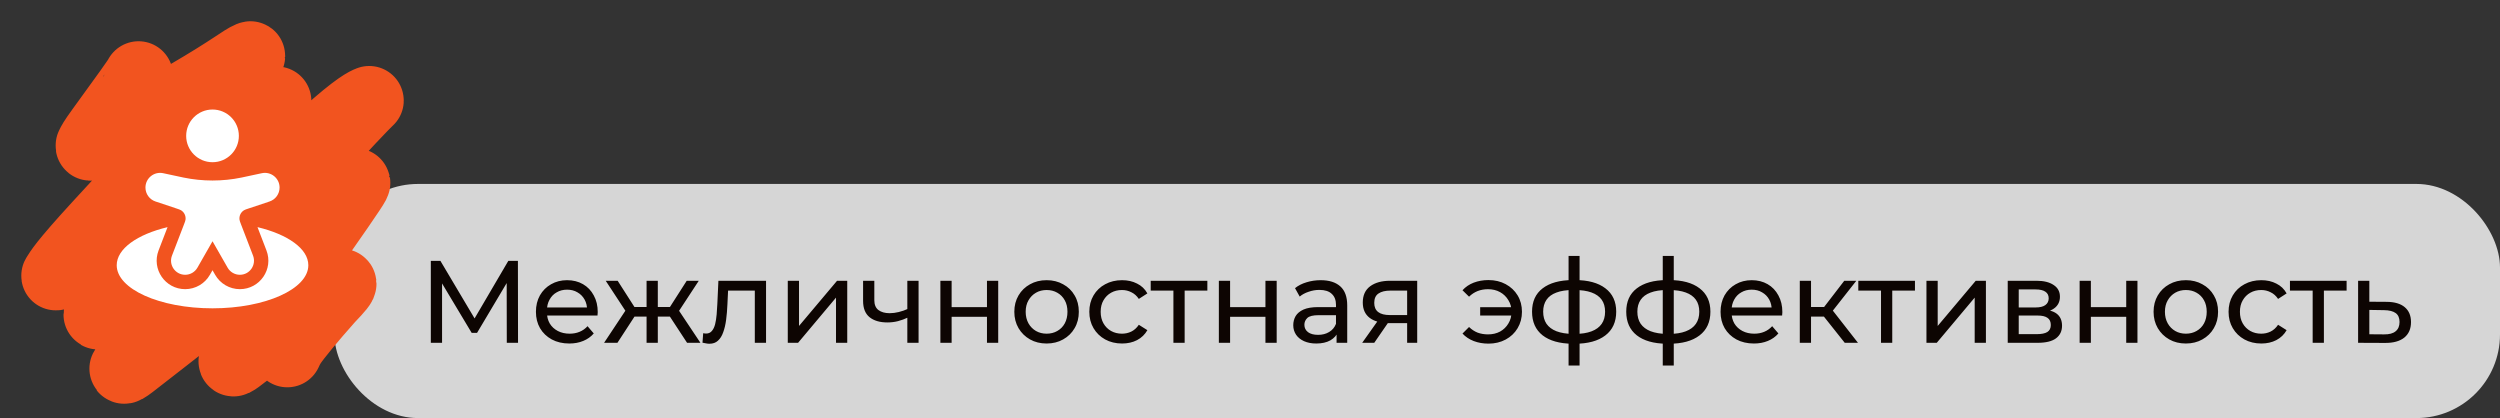 <?xml version="1.0" encoding="UTF-8"?> <svg xmlns="http://www.w3.org/2000/svg" width="299" height="50" viewBox="0 0 299 50" fill="none"><rect x="0" y="0" width="299" height="50" fill="#333333" stroke="none"/><g data-figma-bg-blur-radius="10"><rect x="40" y="22" width="259" height="28" rx="10" fill="white" fill-opacity="0.8"></rect><path d="M51.526 41V31.2H52.674L57.07 38.606H56.454L60.794 31.2H61.942L61.956 41H60.612L60.598 33.314H60.92L57.056 39.81H56.412L52.52 33.314H52.87V41H51.526ZM68.087 41.084C67.293 41.084 66.593 40.921 65.987 40.594C65.389 40.267 64.922 39.819 64.587 39.25C64.26 38.681 64.097 38.027 64.097 37.29C64.097 36.553 64.255 35.899 64.573 35.33C64.899 34.761 65.343 34.317 65.903 34C66.472 33.673 67.111 33.51 67.82 33.51C68.539 33.51 69.174 33.669 69.725 33.986C70.275 34.303 70.704 34.751 71.013 35.33C71.33 35.899 71.489 36.567 71.489 37.332C71.489 37.388 71.484 37.453 71.475 37.528C71.475 37.603 71.47 37.673 71.46 37.738H65.147V36.772H70.76L70.215 37.108C70.224 36.632 70.126 36.207 69.921 35.834C69.715 35.461 69.43 35.171 69.067 34.966C68.712 34.751 68.296 34.644 67.82 34.644C67.354 34.644 66.939 34.751 66.575 34.966C66.21 35.171 65.926 35.465 65.721 35.848C65.515 36.221 65.412 36.651 65.412 37.136V37.36C65.412 37.855 65.525 38.298 65.749 38.69C65.982 39.073 66.304 39.371 66.715 39.586C67.125 39.801 67.597 39.908 68.129 39.908C68.567 39.908 68.964 39.833 69.319 39.684C69.683 39.535 70 39.311 70.27 39.012L71.013 39.88C70.677 40.272 70.257 40.571 69.752 40.776C69.258 40.981 68.703 41.084 68.087 41.084ZM82.174 41L79.808 37.388L80.914 36.716L83.77 41H82.174ZM78.268 37.864V36.716H80.676V37.864H78.268ZM81.04 37.444L79.766 37.276L82.132 33.58H83.574L81.04 37.444ZM73.844 41H72.248L75.09 36.716L76.196 37.388L73.844 41ZM78.674 41H77.33V33.58H78.674V41ZM77.736 37.864H75.342V36.716H77.736V37.864ZM74.978 37.444L72.444 33.58H73.872L76.238 37.276L74.978 37.444ZM84.017 40.986L84.101 39.852C84.167 39.861 84.227 39.871 84.283 39.88C84.339 39.889 84.391 39.894 84.437 39.894C84.736 39.894 84.969 39.791 85.137 39.586C85.315 39.381 85.445 39.11 85.529 38.774C85.613 38.429 85.674 38.041 85.711 37.612C85.749 37.183 85.777 36.753 85.795 36.324L85.921 33.58H91.619V41H90.275V34.364L90.597 34.756H86.789L87.097 34.35L86.999 36.408C86.971 37.061 86.92 37.673 86.845 38.242C86.771 38.811 86.654 39.311 86.495 39.74C86.346 40.169 86.136 40.505 85.865 40.748C85.604 40.991 85.263 41.112 84.843 41.112C84.722 41.112 84.591 41.098 84.451 41.07C84.321 41.051 84.176 41.023 84.017 40.986ZM94.218 41V33.58H95.562V38.984L100.112 33.58H101.33V41H99.986V35.596L95.45 41H94.218ZM108.615 37.962C108.223 38.149 107.817 38.298 107.397 38.41C106.986 38.513 106.561 38.564 106.123 38.564C105.227 38.564 104.517 38.354 103.995 37.934C103.481 37.514 103.225 36.865 103.225 35.988V33.58H104.569V35.904C104.569 36.436 104.732 36.828 105.059 37.08C105.395 37.332 105.843 37.458 106.403 37.458C106.757 37.458 107.121 37.411 107.495 37.318C107.877 37.225 108.251 37.094 108.615 36.926V37.962ZM108.517 41V33.58H109.861V41H108.517ZM112.47 41V33.58H113.814V36.73H118.042V33.58H119.386V41H118.042V37.892H113.814V41H112.47ZM125.177 41.084C124.431 41.084 123.768 40.921 123.189 40.594C122.611 40.267 122.153 39.819 121.817 39.25C121.481 38.671 121.313 38.018 121.313 37.29C121.313 36.553 121.481 35.899 121.817 35.33C122.153 34.761 122.611 34.317 123.189 34C123.768 33.673 124.431 33.51 125.177 33.51C125.915 33.51 126.573 33.673 127.151 34C127.739 34.317 128.197 34.761 128.523 35.33C128.859 35.89 129.027 36.543 129.027 37.29C129.027 38.027 128.859 38.681 128.523 39.25C128.197 39.819 127.739 40.267 127.151 40.594C126.573 40.921 125.915 41.084 125.177 41.084ZM125.177 39.908C125.653 39.908 126.078 39.801 126.451 39.586C126.834 39.371 127.133 39.068 127.347 38.676C127.562 38.275 127.669 37.813 127.669 37.29C127.669 36.758 127.562 36.301 127.347 35.918C127.133 35.526 126.834 35.223 126.451 35.008C126.078 34.793 125.653 34.686 125.177 34.686C124.701 34.686 124.277 34.793 123.903 35.008C123.53 35.223 123.231 35.526 123.007 35.918C122.783 36.301 122.671 36.758 122.671 37.29C122.671 37.813 122.783 38.275 123.007 38.676C123.231 39.068 123.53 39.371 123.903 39.586C124.277 39.801 124.701 39.908 125.177 39.908ZM134.202 41.084C133.446 41.084 132.769 40.921 132.172 40.594C131.584 40.267 131.122 39.819 130.786 39.25C130.45 38.681 130.282 38.027 130.282 37.29C130.282 36.553 130.45 35.899 130.786 35.33C131.122 34.761 131.584 34.317 132.172 34C132.769 33.673 133.446 33.51 134.202 33.51C134.874 33.51 135.471 33.645 135.994 33.916C136.526 34.177 136.937 34.569 137.226 35.092L136.204 35.75C135.961 35.386 135.663 35.12 135.308 34.952C134.963 34.775 134.589 34.686 134.188 34.686C133.703 34.686 133.269 34.793 132.886 35.008C132.503 35.223 132.2 35.526 131.976 35.918C131.752 36.301 131.64 36.758 131.64 37.29C131.64 37.822 131.752 38.284 131.976 38.676C132.2 39.068 132.503 39.371 132.886 39.586C133.269 39.801 133.703 39.908 134.188 39.908C134.589 39.908 134.963 39.824 135.308 39.656C135.663 39.479 135.961 39.208 136.204 38.844L137.226 39.488C136.937 40.001 136.526 40.398 135.994 40.678C135.471 40.949 134.874 41.084 134.202 41.084ZM140.34 41V34.406L140.676 34.756H137.624V33.58H144.4V34.756H141.362L141.684 34.406V41H140.34ZM145.775 41V33.58H147.119V36.73H151.347V33.58H152.691V41H151.347V37.892H147.119V41H145.775ZM159.854 41V39.432L159.784 39.138V36.464C159.784 35.895 159.616 35.456 159.28 35.148C158.953 34.831 158.459 34.672 157.796 34.672C157.357 34.672 156.928 34.747 156.508 34.896C156.088 35.036 155.733 35.227 155.444 35.47L154.884 34.462C155.267 34.154 155.724 33.921 156.256 33.762C156.797 33.594 157.362 33.51 157.95 33.51C158.967 33.51 159.751 33.757 160.302 34.252C160.853 34.747 161.128 35.503 161.128 36.52V41H159.854ZM157.418 41.084C156.867 41.084 156.382 40.991 155.962 40.804C155.551 40.617 155.234 40.361 155.01 40.034C154.786 39.698 154.674 39.32 154.674 38.9C154.674 38.499 154.767 38.135 154.954 37.808C155.15 37.481 155.463 37.22 155.892 37.024C156.331 36.828 156.919 36.73 157.656 36.73H160.008V37.696H157.712C157.04 37.696 156.587 37.808 156.354 38.032C156.121 38.256 156.004 38.527 156.004 38.844C156.004 39.208 156.149 39.502 156.438 39.726C156.727 39.941 157.129 40.048 157.642 40.048C158.146 40.048 158.585 39.936 158.958 39.712C159.341 39.488 159.616 39.161 159.784 38.732L160.05 39.656C159.873 40.095 159.56 40.445 159.112 40.706C158.664 40.958 158.099 41.084 157.418 41.084ZM168.294 41V38.396L168.504 38.648H166.138C165.149 38.648 164.374 38.438 163.814 38.018C163.263 37.598 162.988 36.987 162.988 36.184C162.988 35.325 163.282 34.677 163.87 34.238C164.467 33.799 165.261 33.58 166.25 33.58H169.498V41H168.294ZM162.918 41L164.934 38.158H166.32L164.36 41H162.918ZM168.294 37.976V34.378L168.504 34.756H166.292C165.676 34.756 165.2 34.873 164.864 35.106C164.528 35.33 164.36 35.703 164.36 36.226C164.36 37.197 164.985 37.682 166.236 37.682H168.504L168.294 37.976ZM177.028 37.738V36.744H181.186V37.738H177.028ZM178.022 33.496C178.787 33.496 179.473 33.659 180.08 33.986C180.687 34.313 181.163 34.761 181.508 35.33C181.853 35.899 182.026 36.553 182.026 37.29C182.026 38.018 181.853 38.671 181.508 39.25C181.163 39.829 180.687 40.281 180.08 40.608C179.473 40.935 178.787 41.098 178.022 41.098C177.387 41.098 176.799 40.995 176.258 40.79C175.726 40.585 175.278 40.286 174.914 39.894L175.698 39.11C176.006 39.409 176.347 39.633 176.72 39.782C177.103 39.922 177.518 39.992 177.966 39.992C178.507 39.992 178.988 39.88 179.408 39.656C179.828 39.423 180.159 39.101 180.402 38.69C180.654 38.279 180.78 37.813 180.78 37.29C180.78 36.767 180.654 36.305 180.402 35.904C180.159 35.493 179.828 35.171 179.408 34.938C178.988 34.705 178.507 34.588 177.966 34.588C177.518 34.588 177.103 34.663 176.72 34.812C176.347 34.961 176.006 35.185 175.698 35.484L174.914 34.714C175.278 34.313 175.726 34.009 176.258 33.804C176.799 33.599 177.387 33.496 178.022 33.496ZM188.357 41.112C188.348 41.112 188.315 41.112 188.259 41.112C188.212 41.112 188.166 41.112 188.119 41.112C188.072 41.112 188.044 41.112 188.035 41.112C186.514 41.093 185.333 40.757 184.493 40.104C183.653 39.441 183.233 38.499 183.233 37.276C183.233 36.063 183.653 35.134 184.493 34.49C185.342 33.837 186.537 33.505 188.077 33.496C188.096 33.496 188.124 33.496 188.161 33.496C188.208 33.496 188.25 33.496 188.287 33.496C188.334 33.496 188.362 33.496 188.371 33.496C189.93 33.496 191.138 33.823 191.997 34.476C192.865 35.129 193.299 36.063 193.299 37.276C193.299 38.508 192.865 39.455 191.997 40.118C191.129 40.781 189.916 41.112 188.357 41.112ZM188.329 39.936C189.141 39.936 189.813 39.833 190.345 39.628C190.886 39.423 191.292 39.124 191.563 38.732C191.834 38.34 191.969 37.855 191.969 37.276C191.969 36.707 191.834 36.231 191.563 35.848C191.292 35.465 190.886 35.176 190.345 34.98C189.813 34.784 189.141 34.686 188.329 34.686C188.31 34.686 188.273 34.686 188.217 34.686C188.161 34.686 188.128 34.686 188.119 34.686C187.326 34.686 186.663 34.789 186.131 34.994C185.608 35.19 185.216 35.479 184.955 35.862C184.694 36.245 184.563 36.716 184.563 37.276C184.563 37.845 184.694 38.326 184.955 38.718C185.226 39.11 185.622 39.409 186.145 39.614C186.677 39.819 187.335 39.927 188.119 39.936C188.138 39.936 188.17 39.936 188.217 39.936C188.273 39.936 188.31 39.936 188.329 39.936ZM187.601 43.716V30.612H188.917V43.716H187.601ZM199.622 41.112C199.613 41.112 199.58 41.112 199.524 41.112C199.478 41.112 199.431 41.112 199.384 41.112C199.338 41.112 199.31 41.112 199.3 41.112C197.779 41.093 196.598 40.757 195.758 40.104C194.918 39.441 194.498 38.499 194.498 37.276C194.498 36.063 194.918 35.134 195.758 34.49C196.608 33.837 197.802 33.505 199.342 33.496C199.361 33.496 199.389 33.496 199.426 33.496C199.473 33.496 199.515 33.496 199.552 33.496C199.599 33.496 199.627 33.496 199.636 33.496C201.195 33.496 202.404 33.823 203.262 34.476C204.13 35.129 204.564 36.063 204.564 37.276C204.564 38.508 204.13 39.455 203.262 40.118C202.394 40.781 201.181 41.112 199.622 41.112ZM199.594 39.936C200.406 39.936 201.078 39.833 201.61 39.628C202.152 39.423 202.558 39.124 202.828 38.732C203.099 38.34 203.234 37.855 203.234 37.276C203.234 36.707 203.099 36.231 202.828 35.848C202.558 35.465 202.152 35.176 201.61 34.98C201.078 34.784 200.406 34.686 199.594 34.686C199.576 34.686 199.538 34.686 199.482 34.686C199.426 34.686 199.394 34.686 199.384 34.686C198.591 34.686 197.928 34.789 197.396 34.994C196.874 35.19 196.482 35.479 196.22 35.862C195.959 36.245 195.828 36.716 195.828 37.276C195.828 37.845 195.959 38.326 196.22 38.718C196.491 39.11 196.888 39.409 197.41 39.614C197.942 39.819 198.6 39.927 199.384 39.936C199.403 39.936 199.436 39.936 199.482 39.936C199.538 39.936 199.576 39.936 199.594 39.936ZM198.866 43.716V30.612H200.182V43.716H198.866ZM209.768 41.084C208.975 41.084 208.275 40.921 207.668 40.594C207.071 40.267 206.604 39.819 206.268 39.25C205.941 38.681 205.778 38.027 205.778 37.29C205.778 36.553 205.937 35.899 206.254 35.33C206.581 34.761 207.024 34.317 207.584 34C208.153 33.673 208.793 33.51 209.502 33.51C210.221 33.51 210.855 33.669 211.406 33.986C211.957 34.303 212.386 34.751 212.694 35.33C213.011 35.899 213.17 36.567 213.17 37.332C213.17 37.388 213.165 37.453 213.156 37.528C213.156 37.603 213.151 37.673 213.142 37.738H206.828V36.772H212.442L211.896 37.108C211.905 36.632 211.807 36.207 211.602 35.834C211.397 35.461 211.112 35.171 210.748 34.966C210.393 34.751 209.978 34.644 209.502 34.644C209.035 34.644 208.62 34.751 208.256 34.966C207.892 35.171 207.607 35.465 207.402 35.848C207.197 36.221 207.094 36.651 207.094 37.136V37.36C207.094 37.855 207.206 38.298 207.43 38.69C207.663 39.073 207.985 39.371 208.396 39.586C208.807 39.801 209.278 39.908 209.81 39.908C210.249 39.908 210.645 39.833 211 39.684C211.364 39.535 211.681 39.311 211.952 39.012L212.694 39.88C212.358 40.272 211.938 40.571 211.434 40.776C210.939 40.981 210.384 41.084 209.768 41.084ZM220.631 41L217.761 37.388L218.867 36.716L222.213 41H220.631ZM215.255 41V33.58H216.599V41H215.255ZM216.193 37.864V36.716H218.643V37.864H216.193ZM218.979 37.444L217.733 37.276L220.575 33.58H222.017L218.979 37.444ZM224.969 41V34.406L225.305 34.756H222.253V33.58H229.029V34.756H225.991L226.313 34.406V41H224.969ZM230.404 41V33.58H231.748V38.984L236.298 33.58H237.516V41H236.172V35.596L231.636 41H230.404ZM240.124 41V33.58H243.568C244.436 33.58 245.118 33.748 245.612 34.084C246.116 34.411 246.368 34.877 246.368 35.484C246.368 36.091 246.13 36.562 245.654 36.898C245.188 37.225 244.567 37.388 243.792 37.388L244.002 37.024C244.889 37.024 245.547 37.187 245.976 37.514C246.406 37.841 246.62 38.321 246.62 38.956C246.62 39.6 246.378 40.104 245.892 40.468C245.416 40.823 244.684 41 243.694 41H240.124ZM241.44 39.964H243.596C244.156 39.964 244.576 39.88 244.856 39.712C245.136 39.535 245.276 39.255 245.276 38.872C245.276 38.48 245.146 38.195 244.884 38.018C244.632 37.831 244.231 37.738 243.68 37.738H241.44V39.964ZM241.44 36.772H243.456C243.97 36.772 244.357 36.679 244.618 36.492C244.889 36.296 245.024 36.025 245.024 35.68C245.024 35.325 244.889 35.059 244.618 34.882C244.357 34.705 243.97 34.616 243.456 34.616H241.44V36.772ZM248.724 41V33.58H250.068V36.73H254.296V33.58H255.64V41H254.296V37.892H250.068V41H248.724ZM261.431 41.084C260.685 41.084 260.022 40.921 259.443 40.594C258.865 40.267 258.407 39.819 258.071 39.25C257.735 38.671 257.567 38.018 257.567 37.29C257.567 36.553 257.735 35.899 258.071 35.33C258.407 34.761 258.865 34.317 259.443 34C260.022 33.673 260.685 33.51 261.431 33.51C262.169 33.51 262.827 33.673 263.405 34C263.993 34.317 264.451 34.761 264.777 35.33C265.113 35.89 265.281 36.543 265.281 37.29C265.281 38.027 265.113 38.681 264.777 39.25C264.451 39.819 263.993 40.267 263.405 40.594C262.827 40.921 262.169 41.084 261.431 41.084ZM261.431 39.908C261.907 39.908 262.332 39.801 262.705 39.586C263.088 39.371 263.387 39.068 263.601 38.676C263.816 38.275 263.923 37.813 263.923 37.29C263.923 36.758 263.816 36.301 263.601 35.918C263.387 35.526 263.088 35.223 262.705 35.008C262.332 34.793 261.907 34.686 261.431 34.686C260.955 34.686 260.531 34.793 260.157 35.008C259.784 35.223 259.485 35.526 259.261 35.918C259.037 36.301 258.925 36.758 258.925 37.29C258.925 37.813 259.037 38.275 259.261 38.676C259.485 39.068 259.784 39.371 260.157 39.586C260.531 39.801 260.955 39.908 261.431 39.908ZM270.456 41.084C269.7 41.084 269.023 40.921 268.426 40.594C267.838 40.267 267.376 39.819 267.04 39.25C266.704 38.681 266.536 38.027 266.536 37.29C266.536 36.553 266.704 35.899 267.04 35.33C267.376 34.761 267.838 34.317 268.426 34C269.023 33.673 269.7 33.51 270.456 33.51C271.128 33.51 271.725 33.645 272.248 33.916C272.78 34.177 273.191 34.569 273.48 35.092L272.458 35.75C272.215 35.386 271.917 35.12 271.562 34.952C271.217 34.775 270.843 34.686 270.442 34.686C269.957 34.686 269.523 34.793 269.14 35.008C268.757 35.223 268.454 35.526 268.23 35.918C268.006 36.301 267.894 36.758 267.894 37.29C267.894 37.822 268.006 38.284 268.23 38.676C268.454 39.068 268.757 39.371 269.14 39.586C269.523 39.801 269.957 39.908 270.442 39.908C270.843 39.908 271.217 39.824 271.562 39.656C271.917 39.479 272.215 39.208 272.458 38.844L273.48 39.488C273.191 40.001 272.78 40.398 272.248 40.678C271.725 40.949 271.128 41.084 270.456 41.084ZM276.594 41V34.406L276.93 34.756H273.878V33.58H280.654V34.756H277.616L277.938 34.406V41H276.594ZM285.459 36.1C286.401 36.109 287.12 36.324 287.615 36.744C288.109 37.164 288.357 37.757 288.357 38.522C288.357 39.325 288.086 39.945 287.545 40.384C287.003 40.813 286.238 41.023 285.249 41.014L282.029 41V33.58H283.373V36.086L285.459 36.1ZM285.137 39.992C285.743 40.001 286.201 39.88 286.509 39.628C286.826 39.376 286.985 39.003 286.985 38.508C286.985 38.023 286.831 37.668 286.523 37.444C286.215 37.22 285.753 37.103 285.137 37.094L283.373 37.066V39.978L285.137 39.992Z" fill="#0D0502"></path></g><path d="M16.572 9.058C16.572 9.189 14.793 11.664 12.038 15.443C11.048 16.802 10.943 17.075 10.823 17.306C10.703 17.538 10.584 17.733 12.777 16.597C14.969 15.461 19.476 12.988 22.332 11.323C27.833 8.116 28.908 7.09 29.868 6.692C30.1 6.596 30.346 6.561 26.732 10.563C23.117 14.566 15.645 22.637 11.736 26.893C7.375 31.64 7.049 32.397 6.72 32.889C6.567 33.119 6.45 33.316 10.867 29.837C15.284 26.357 24.239 19.197 28.941 15.411C33.644 11.625 33.821 11.429 32.164 13.021C30.506 14.613 27.007 17.998 23.899 21.369C20.792 24.74 18.182 27.994 16.601 30.029C13.688 33.777 13.039 35.024 12.143 36.634C11.903 37.065 11.723 37.454 11.721 37.623C11.718 37.792 11.896 37.727 16.317 34.243C20.738 30.76 29.397 23.86 34.124 20.013C38.852 16.165 39.386 15.579 40.224 14.855C43.38 12.126 44.067 12.084 44.159 12.017C44.245 11.954 43.717 12.341 39.382 17.064C35.047 21.787 26.744 30.965 22.319 35.823C17.893 40.681 17.597 40.942 17.147 41.401C15.238 43.355 14.777 44.102 14.804 44.136C14.949 44.322 15.602 43.715 19.643 40.586C23.685 37.456 31.158 31.533 35.63 27.863C40.103 24.193 41.348 22.957 42.079 22.254C42.809 21.552 42.987 21.422 40.588 24.902C38.189 28.383 33.207 35.478 30.581 39.231C27.956 42.983 27.837 43.179 27.865 43.247C27.949 43.453 28.55 42.922 30.838 41.161C32.816 39.638 36.506 36.926 38.519 35.452C40.532 33.979 40.769 33.849 40.862 33.879C41.062 33.945 40.538 34.567 39.406 35.742C37.207 38.22 35.446 40.35 34.848 41.269C34.605 41.668 34.486 41.928 34.364 42.196" stroke="#F2541F" stroke-width="8.25" stroke-linecap="round"></path><path fill-rule="evenodd" clip-rule="evenodd" d="M22.266 16.25C22.266 14.509 23.676 13.099 25.417 13.099C27.157 13.099 28.568 14.509 28.568 16.25C28.568 17.99 27.157 19.401 25.417 19.401C23.676 19.401 22.266 17.99 22.266 16.25Z" fill="white"></path><path d="M21.09 24.929L18.597 24.098C17.88 23.859 17.396 23.188 17.396 22.432C17.396 21.314 18.427 20.481 19.52 20.715L21.695 21.181C21.815 21.207 21.876 21.22 21.936 21.233C24.233 21.708 26.602 21.708 28.899 21.233C28.959 21.22 29.019 21.207 29.14 21.181L31.314 20.715C32.407 20.481 33.438 21.314 33.438 22.432C33.438 23.188 32.955 23.859 32.238 24.098L29.745 24.929C29.444 25.029 29.293 25.079 29.18 25.149C28.794 25.387 28.585 25.831 28.646 26.28C28.665 26.412 28.722 26.56 28.835 26.856L30.264 30.57C30.689 31.676 29.873 32.864 28.689 32.864C28.083 32.864 27.523 32.54 27.223 32.014L25.417 28.854L23.612 32.014C23.311 32.54 22.752 32.864 22.146 32.864C20.961 32.864 20.145 31.676 20.57 30.57L21.999 26.856C22.113 26.56 22.17 26.412 22.188 26.28C22.25 25.831 22.04 25.387 21.655 25.149C21.541 25.079 21.391 25.029 21.09 24.929Z" fill="white"></path><path d="M25.417 36.875C31.746 36.875 36.876 34.566 36.876 31.719C36.876 29.746 34.413 28.032 30.796 27.165L31.868 29.953C32.727 32.185 31.079 34.583 28.689 34.583C27.466 34.583 26.337 33.928 25.731 32.866L25.417 32.318L25.104 32.866C24.497 33.928 23.369 34.583 22.146 34.583C19.755 34.583 18.108 32.185 18.966 29.953L20.039 27.165C16.422 28.032 13.959 29.746 13.959 31.719C13.959 34.566 19.089 36.875 25.417 36.875Z" fill="white"></path><defs><clipPath id="bgblur_0_261_968_clip_path" transform="translate(-30 -12)"><rect x="40" y="22" width="259" height="28" rx="10"></rect></clipPath></defs></svg> 